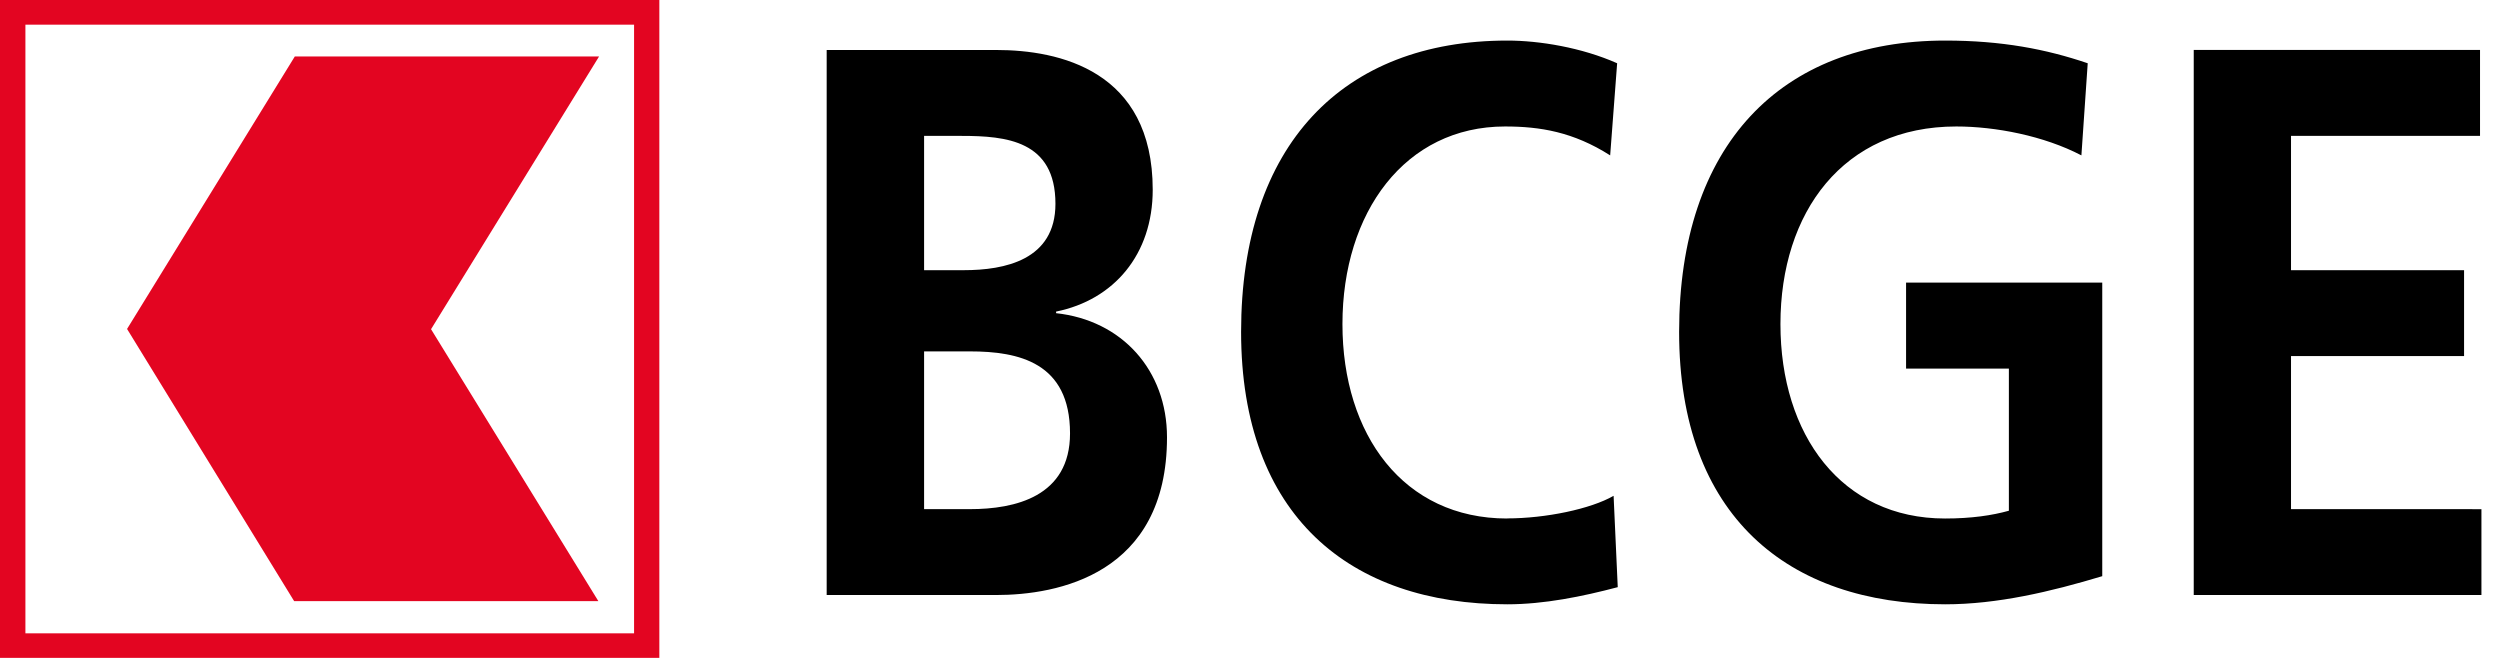 <?xml version="1.0" encoding="UTF-8"?>
<svg preserveAspectRatio="xMidYMid slice" xmlns="http://www.w3.org/2000/svg" width="152px" height="40px" viewBox="0 0 91 24" fill="none">
  <g id="Group 32">
    <path id="Vector" d="M38.442 11.425V11.368C40.543 10.942 41.959 9.293 41.959 6.934C41.959 2.586 38.544 1.846 36.267 1.846H30.091V21.685H36.261C38.484 21.685 42.479 20.946 42.479 15.944C42.479 13.5 40.835 11.68 38.432 11.425H38.442ZM33.637 4.973H35.003C36.622 4.973 38.418 5.142 38.418 7.445C38.418 9.492 36.572 9.861 35.08 9.861H33.637V4.972L33.637 4.973ZM35.307 18.559H33.637V12.817H35.307C37.077 12.817 38.949 13.215 38.949 15.802C38.949 18.103 36.952 18.559 35.307 18.559ZM54.86 18.9C51.09 18.9 48.865 15.857 48.865 11.823C48.865 7.757 51.141 4.63 54.784 4.63C56.055 4.63 57.269 4.827 58.61 5.682L58.864 2.329C57.577 1.757 56.034 1.503 54.869 1.503C48.868 1.503 45.176 5.308 45.176 12.106C45.176 18.812 49.147 22.023 54.864 22.023C56.205 22.023 57.596 21.74 58.886 21.399L58.735 18.074C57.902 18.554 56.257 18.896 54.865 18.896L54.86 18.9ZM69.38 13.443H73.123V18.617C72.516 18.787 71.761 18.9 70.801 18.9C67.031 18.9 64.808 15.857 64.808 11.823C64.808 7.757 67.088 4.63 71.21 4.63C72.629 4.63 74.399 4.969 75.763 5.682L75.993 2.329C74.475 1.813 72.857 1.503 70.808 1.503C64.813 1.503 61.12 5.307 61.12 12.105C61.117 18.811 65.087 22.023 70.804 22.023C72.701 22.023 74.648 21.564 76.522 20.999V10.313H69.381V13.44L69.38 13.443ZM83.393 18.559V12.988H89.692V9.861H83.393V4.972H90.273V1.845H79.852V21.685H90.324V18.56" fill="black"></path>
    <g id="Group">
      <path id="Vector_2" d="M0 0V24H24V0H0ZM23.08 23.079H0.925V0.925H23.08V23.079Z" fill="#E30521"></path>
      <path id="Vector_3" d="M21.78 21.907L15.69 12.009L21.806 2.082H10.731L4.625 12L10.707 21.908" fill="#E30521"></path>
    </g>
  </g>
</svg>
